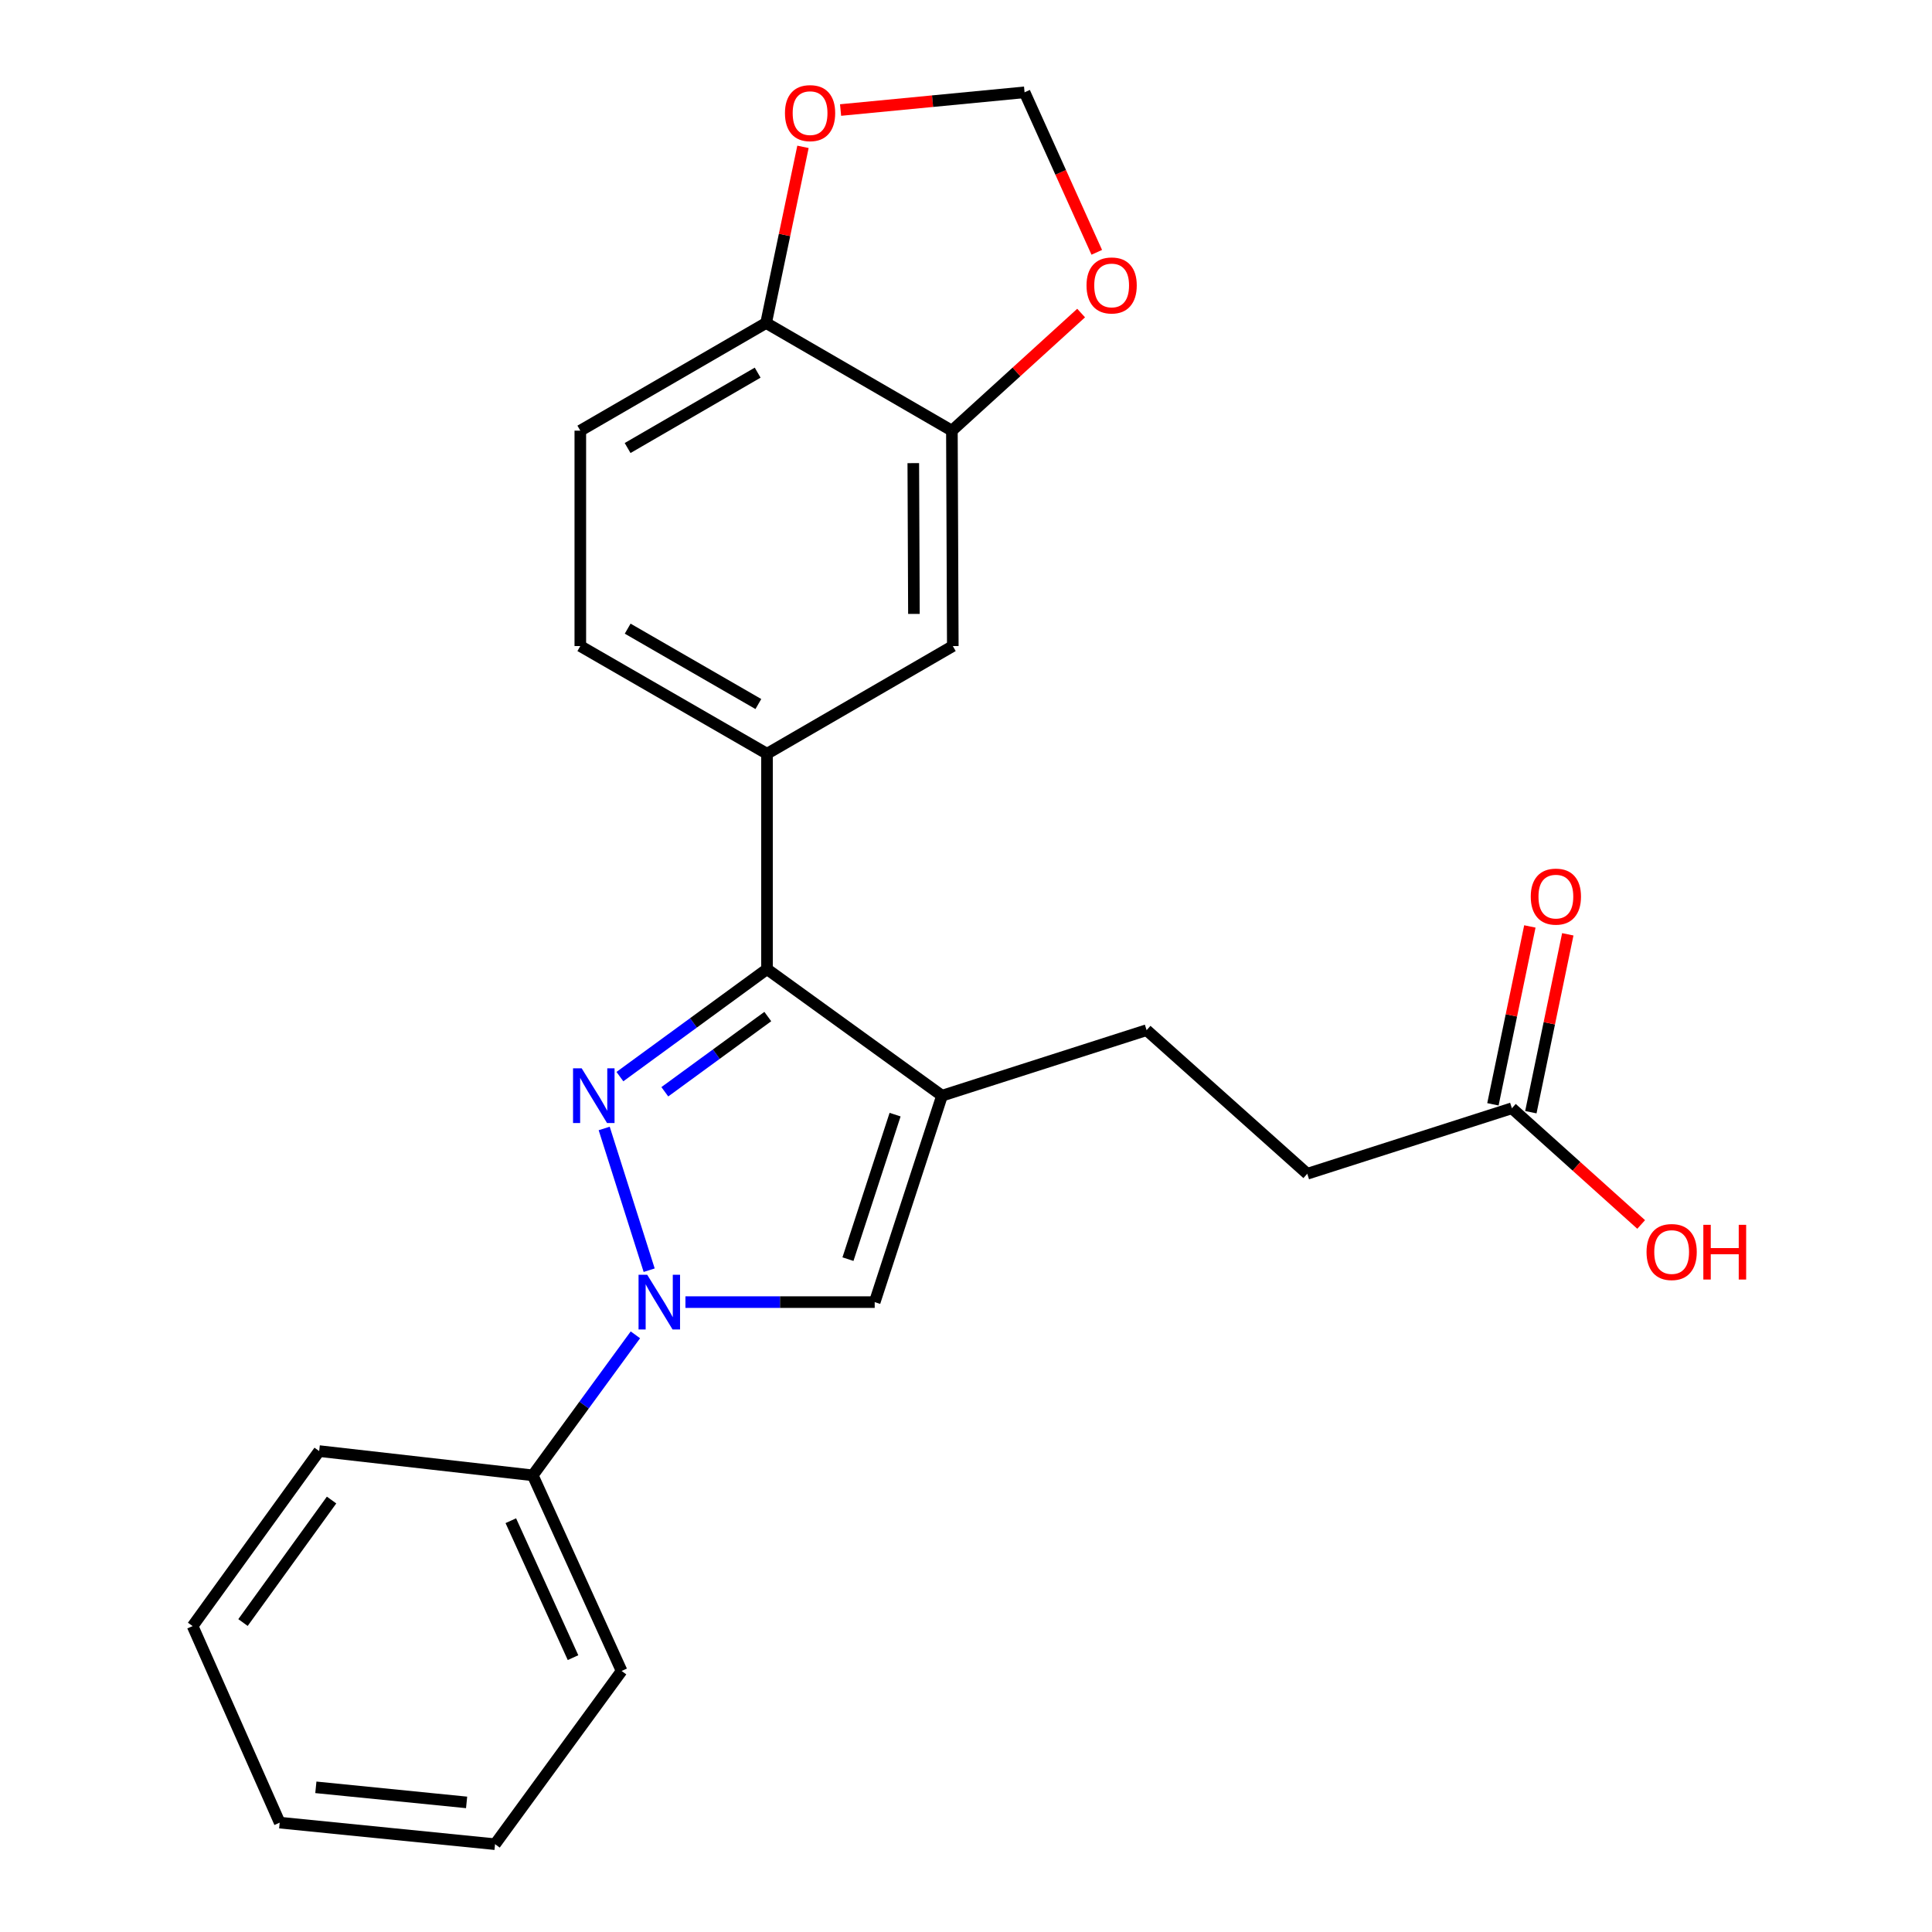 <?xml version='1.0' encoding='iso-8859-1'?>
<svg version='1.1' baseProfile='full'
              xmlns='http://www.w3.org/2000/svg'
                      xmlns:rdkit='http://www.rdkit.org/xml'
                      xmlns:xlink='http://www.w3.org/1999/xlink'
                  xml:space='preserve'
width='1000px' height='1000px' viewBox='0 0 1000 1000'>
<!-- END OF HEADER -->
<rect style='opacity:1.0;fill:#FFFFFF;stroke:none' width='1000' height='1000' x='0' y='0'> </rect>
<path class='bond-0' d='M 312.728,584.09 L 336.01,657.456' style='fill:none;fill-rule:evenodd;stroke:#0000FF;stroke-width:6px;stroke-linecap:butt;stroke-linejoin:miter;stroke-opacity:1' />
<path class='bond-1' d='M 320.86,557.254 L 358.932,529.442' style='fill:none;fill-rule:evenodd;stroke:#0000FF;stroke-width:6px;stroke-linecap:butt;stroke-linejoin:miter;stroke-opacity:1' />
<path class='bond-1' d='M 358.932,529.442 L 397.003,501.63' style='fill:none;fill-rule:evenodd;stroke:#000000;stroke-width:6px;stroke-linecap:butt;stroke-linejoin:miter;stroke-opacity:1' />
<path class='bond-1' d='M 344.109,565.101 L 370.759,545.632' style='fill:none;fill-rule:evenodd;stroke:#0000FF;stroke-width:6px;stroke-linecap:butt;stroke-linejoin:miter;stroke-opacity:1' />
<path class='bond-1' d='M 370.759,545.632 L 397.409,526.164' style='fill:none;fill-rule:evenodd;stroke:#000000;stroke-width:6px;stroke-linecap:butt;stroke-linejoin:miter;stroke-opacity:1' />
<path class='bond-3' d='M 354.779,673.974 L 403.761,673.974' style='fill:none;fill-rule:evenodd;stroke:#0000FF;stroke-width:6px;stroke-linecap:butt;stroke-linejoin:miter;stroke-opacity:1' />
<path class='bond-3' d='M 403.761,673.974 L 452.743,673.974' style='fill:none;fill-rule:evenodd;stroke:#000000;stroke-width:6px;stroke-linecap:butt;stroke-linejoin:miter;stroke-opacity:1' />
<path class='bond-9' d='M 328.88,690.91 L 302.317,727.271' style='fill:none;fill-rule:evenodd;stroke:#0000FF;stroke-width:6px;stroke-linecap:butt;stroke-linejoin:miter;stroke-opacity:1' />
<path class='bond-9' d='M 302.317,727.271 L 275.754,763.633' style='fill:none;fill-rule:evenodd;stroke:#000000;stroke-width:6px;stroke-linecap:butt;stroke-linejoin:miter;stroke-opacity:1' />
<path class='bond-2' d='M 397.003,501.63 L 487.586,567.128' style='fill:none;fill-rule:evenodd;stroke:#000000;stroke-width:6px;stroke-linecap:butt;stroke-linejoin:miter;stroke-opacity:1' />
<path class='bond-4' d='M 397.003,501.63 L 397.003,390.139' style='fill:none;fill-rule:evenodd;stroke:#000000;stroke-width:6px;stroke-linecap:butt;stroke-linejoin:miter;stroke-opacity:1' />
<path class='bond-11' d='M 487.586,567.128 L 593.486,533.209' style='fill:none;fill-rule:evenodd;stroke:#000000;stroke-width:6px;stroke-linecap:butt;stroke-linejoin:miter;stroke-opacity:1' />
<path class='bond-24' d='M 487.586,567.128 L 452.743,673.974' style='fill:none;fill-rule:evenodd;stroke:#000000;stroke-width:6px;stroke-linecap:butt;stroke-linejoin:miter;stroke-opacity:1' />
<path class='bond-24' d='M 463.297,576.938 L 438.907,651.731' style='fill:none;fill-rule:evenodd;stroke:#000000;stroke-width:6px;stroke-linecap:butt;stroke-linejoin:miter;stroke-opacity:1' />
<path class='bond-6' d='M 397.003,390.139 L 493.167,334.399' style='fill:none;fill-rule:evenodd;stroke:#000000;stroke-width:6px;stroke-linecap:butt;stroke-linejoin:miter;stroke-opacity:1' />
<path class='bond-14' d='M 397.003,390.139 L 300.371,334.399' style='fill:none;fill-rule:evenodd;stroke:#000000;stroke-width:6px;stroke-linecap:butt;stroke-linejoin:miter;stroke-opacity:1' />
<path class='bond-14' d='M 392.527,364.41 L 324.885,325.392' style='fill:none;fill-rule:evenodd;stroke:#000000;stroke-width:6px;stroke-linecap:butt;stroke-linejoin:miter;stroke-opacity:1' />
<path class='bond-5' d='M 492.699,222.908 L 493.167,334.399' style='fill:none;fill-rule:evenodd;stroke:#000000;stroke-width:6px;stroke-linecap:butt;stroke-linejoin:miter;stroke-opacity:1' />
<path class='bond-5' d='M 472.719,239.715 L 473.047,317.759' style='fill:none;fill-rule:evenodd;stroke:#000000;stroke-width:6px;stroke-linecap:butt;stroke-linejoin:miter;stroke-opacity:1' />
<path class='bond-8' d='M 492.699,222.908 L 526.144,192.472' style='fill:none;fill-rule:evenodd;stroke:#000000;stroke-width:6px;stroke-linecap:butt;stroke-linejoin:miter;stroke-opacity:1' />
<path class='bond-8' d='M 526.144,192.472 L 559.59,162.037' style='fill:none;fill-rule:evenodd;stroke:#FF0000;stroke-width:6px;stroke-linecap:butt;stroke-linejoin:miter;stroke-opacity:1' />
<path class='bond-25' d='M 492.699,222.908 L 396.535,167.179' style='fill:none;fill-rule:evenodd;stroke:#000000;stroke-width:6px;stroke-linecap:butt;stroke-linejoin:miter;stroke-opacity:1' />
<path class='bond-7' d='M 396.535,167.179 L 300.371,222.908' style='fill:none;fill-rule:evenodd;stroke:#000000;stroke-width:6px;stroke-linecap:butt;stroke-linejoin:miter;stroke-opacity:1' />
<path class='bond-7' d='M 392.164,192.886 L 324.849,231.896' style='fill:none;fill-rule:evenodd;stroke:#000000;stroke-width:6px;stroke-linecap:butt;stroke-linejoin:miter;stroke-opacity:1' />
<path class='bond-12' d='M 396.535,167.179 L 406.078,121.594' style='fill:none;fill-rule:evenodd;stroke:#000000;stroke-width:6px;stroke-linecap:butt;stroke-linejoin:miter;stroke-opacity:1' />
<path class='bond-12' d='M 406.078,121.594 L 415.621,76.009' style='fill:none;fill-rule:evenodd;stroke:#FF0000;stroke-width:6px;stroke-linecap:butt;stroke-linejoin:miter;stroke-opacity:1' />
<path class='bond-13' d='M 567.687,130.603 L 549.001,89.191' style='fill:none;fill-rule:evenodd;stroke:#FF0000;stroke-width:6px;stroke-linecap:butt;stroke-linejoin:miter;stroke-opacity:1' />
<path class='bond-13' d='M 549.001,89.191 L 530.316,47.779' style='fill:none;fill-rule:evenodd;stroke:#000000;stroke-width:6px;stroke-linecap:butt;stroke-linejoin:miter;stroke-opacity:1' />
<path class='bond-19' d='M 275.754,763.633 L 321.747,864.887' style='fill:none;fill-rule:evenodd;stroke:#000000;stroke-width:6px;stroke-linecap:butt;stroke-linejoin:miter;stroke-opacity:1' />
<path class='bond-19' d='M 264.398,787.113 L 296.593,857.991' style='fill:none;fill-rule:evenodd;stroke:#000000;stroke-width:6px;stroke-linecap:butt;stroke-linejoin:miter;stroke-opacity:1' />
<path class='bond-20' d='M 275.754,763.633 L 165.199,751.079' style='fill:none;fill-rule:evenodd;stroke:#000000;stroke-width:6px;stroke-linecap:butt;stroke-linejoin:miter;stroke-opacity:1' />
<path class='bond-10' d='M 782.549,573.633 L 676.639,607.54' style='fill:none;fill-rule:evenodd;stroke:#000000;stroke-width:6px;stroke-linecap:butt;stroke-linejoin:miter;stroke-opacity:1' />
<path class='bond-15' d='M 792.365,575.672 L 801.926,529.636' style='fill:none;fill-rule:evenodd;stroke:#000000;stroke-width:6px;stroke-linecap:butt;stroke-linejoin:miter;stroke-opacity:1' />
<path class='bond-15' d='M 801.926,529.636 L 811.487,483.6' style='fill:none;fill-rule:evenodd;stroke:#FF0000;stroke-width:6px;stroke-linecap:butt;stroke-linejoin:miter;stroke-opacity:1' />
<path class='bond-15' d='M 772.734,571.594 L 782.294,525.559' style='fill:none;fill-rule:evenodd;stroke:#000000;stroke-width:6px;stroke-linecap:butt;stroke-linejoin:miter;stroke-opacity:1' />
<path class='bond-15' d='M 782.294,525.559 L 791.855,479.523' style='fill:none;fill-rule:evenodd;stroke:#FF0000;stroke-width:6px;stroke-linecap:butt;stroke-linejoin:miter;stroke-opacity:1' />
<path class='bond-18' d='M 782.549,573.633 L 816.008,603.707' style='fill:none;fill-rule:evenodd;stroke:#000000;stroke-width:6px;stroke-linecap:butt;stroke-linejoin:miter;stroke-opacity:1' />
<path class='bond-18' d='M 816.008,603.707 L 849.466,633.781' style='fill:none;fill-rule:evenodd;stroke:#FF0000;stroke-width:6px;stroke-linecap:butt;stroke-linejoin:miter;stroke-opacity:1' />
<path class='bond-17' d='M 593.486,533.209 L 676.639,607.54' style='fill:none;fill-rule:evenodd;stroke:#000000;stroke-width:6px;stroke-linecap:butt;stroke-linejoin:miter;stroke-opacity:1' />
<path class='bond-27' d='M 435.081,56.952 L 482.698,52.365' style='fill:none;fill-rule:evenodd;stroke:#FF0000;stroke-width:6px;stroke-linecap:butt;stroke-linejoin:miter;stroke-opacity:1' />
<path class='bond-27' d='M 482.698,52.365 L 530.316,47.779' style='fill:none;fill-rule:evenodd;stroke:#000000;stroke-width:6px;stroke-linecap:butt;stroke-linejoin:miter;stroke-opacity:1' />
<path class='bond-16' d='M 300.371,334.399 L 300.371,222.908' style='fill:none;fill-rule:evenodd;stroke:#000000;stroke-width:6px;stroke-linecap:butt;stroke-linejoin:miter;stroke-opacity:1' />
<path class='bond-22' d='M 321.747,864.887 L 256.238,954.545' style='fill:none;fill-rule:evenodd;stroke:#000000;stroke-width:6px;stroke-linecap:butt;stroke-linejoin:miter;stroke-opacity:1' />
<path class='bond-21' d='M 165.199,751.079 L 99.701,841.662' style='fill:none;fill-rule:evenodd;stroke:#000000;stroke-width:6px;stroke-linecap:butt;stroke-linejoin:miter;stroke-opacity:1' />
<path class='bond-21' d='M 171.622,776.415 L 125.773,839.823' style='fill:none;fill-rule:evenodd;stroke:#000000;stroke-width:6px;stroke-linecap:butt;stroke-linejoin:miter;stroke-opacity:1' />
<path class='bond-23' d='M 99.701,841.662 L 144.769,943.395' style='fill:none;fill-rule:evenodd;stroke:#000000;stroke-width:6px;stroke-linecap:butt;stroke-linejoin:miter;stroke-opacity:1' />
<path class='bond-26' d='M 256.238,954.545 L 144.769,943.395' style='fill:none;fill-rule:evenodd;stroke:#000000;stroke-width:6px;stroke-linecap:butt;stroke-linejoin:miter;stroke-opacity:1' />
<path class='bond-26' d='M 241.514,932.922 L 163.485,925.117' style='fill:none;fill-rule:evenodd;stroke:#000000;stroke-width:6px;stroke-linecap:butt;stroke-linejoin:miter;stroke-opacity:1' />
<path  class='atom-0' d='M 301.085 552.968
L 310.365 567.968
Q 311.285 569.448, 312.765 572.128
Q 314.245 574.808, 314.325 574.968
L 314.325 552.968
L 318.085 552.968
L 318.085 581.288
L 314.205 581.288
L 304.245 564.888
Q 303.085 562.968, 301.845 560.768
Q 300.645 558.568, 300.285 557.888
L 300.285 581.288
L 296.605 581.288
L 296.605 552.968
L 301.085 552.968
' fill='#0000FF'/>
<path  class='atom-1' d='M 334.992 659.814
L 344.272 674.814
Q 345.192 676.294, 346.672 678.974
Q 348.152 681.654, 348.232 681.814
L 348.232 659.814
L 351.992 659.814
L 351.992 688.134
L 348.112 688.134
L 338.152 671.734
Q 336.992 669.814, 335.752 667.614
Q 334.552 665.414, 334.192 664.734
L 334.192 688.134
L 330.512 688.134
L 330.512 659.814
L 334.992 659.814
' fill='#0000FF'/>
<path  class='atom-9' d='M 562.385 147.743
Q 562.385 140.943, 565.745 137.143
Q 569.105 133.343, 575.385 133.343
Q 581.665 133.343, 585.025 137.143
Q 588.385 140.943, 588.385 147.743
Q 588.385 154.623, 584.985 158.543
Q 581.585 162.423, 575.385 162.423
Q 569.145 162.423, 565.745 158.543
Q 562.385 154.663, 562.385 147.743
M 575.385 159.223
Q 579.705 159.223, 582.025 156.343
Q 584.385 153.423, 584.385 147.743
Q 584.385 142.183, 582.025 139.383
Q 579.705 136.543, 575.385 136.543
Q 571.065 136.543, 568.705 139.343
Q 566.385 142.143, 566.385 147.743
Q 566.385 153.463, 568.705 156.343
Q 571.065 159.223, 575.385 159.223
' fill='#FF0000'/>
<path  class='atom-13' d='M 406.292 58.552
Q 406.292 51.752, 409.652 47.952
Q 413.012 44.152, 419.292 44.152
Q 425.572 44.152, 428.932 47.952
Q 432.292 51.752, 432.292 58.552
Q 432.292 65.432, 428.892 69.352
Q 425.492 73.232, 419.292 73.232
Q 413.052 73.232, 409.652 69.352
Q 406.292 65.472, 406.292 58.552
M 419.292 70.032
Q 423.612 70.032, 425.932 67.152
Q 428.292 64.232, 428.292 58.552
Q 428.292 52.992, 425.932 50.192
Q 423.612 47.352, 419.292 47.352
Q 414.972 47.352, 412.612 50.152
Q 410.292 52.952, 410.292 58.552
Q 410.292 64.272, 412.612 67.152
Q 414.972 70.032, 419.292 70.032
' fill='#FF0000'/>
<path  class='atom-16' d='M 792.318 464.082
Q 792.318 457.282, 795.678 453.482
Q 799.038 449.682, 805.318 449.682
Q 811.598 449.682, 814.958 453.482
Q 818.318 457.282, 818.318 464.082
Q 818.318 470.962, 814.918 474.882
Q 811.518 478.762, 805.318 478.762
Q 799.078 478.762, 795.678 474.882
Q 792.318 471.002, 792.318 464.082
M 805.318 475.562
Q 809.638 475.562, 811.958 472.682
Q 814.318 469.762, 814.318 464.082
Q 814.318 458.522, 811.958 455.722
Q 809.638 452.882, 805.318 452.882
Q 800.998 452.882, 798.638 455.682
Q 796.318 458.482, 796.318 464.082
Q 796.318 469.802, 798.638 472.682
Q 800.998 475.562, 805.318 475.562
' fill='#FF0000'/>
<path  class='atom-19' d='M 852.246 648.044
Q 852.246 641.244, 855.606 637.444
Q 858.966 633.644, 865.246 633.644
Q 871.526 633.644, 874.886 637.444
Q 878.246 641.244, 878.246 648.044
Q 878.246 654.924, 874.846 658.844
Q 871.446 662.724, 865.246 662.724
Q 859.006 662.724, 855.606 658.844
Q 852.246 654.964, 852.246 648.044
M 865.246 659.524
Q 869.566 659.524, 871.886 656.644
Q 874.246 653.724, 874.246 648.044
Q 874.246 642.484, 871.886 639.684
Q 869.566 636.844, 865.246 636.844
Q 860.926 636.844, 858.566 639.644
Q 856.246 642.444, 856.246 648.044
Q 856.246 653.764, 858.566 656.644
Q 860.926 659.524, 865.246 659.524
' fill='#FF0000'/>
<path  class='atom-19' d='M 881.646 633.964
L 885.486 633.964
L 885.486 646.004
L 899.966 646.004
L 899.966 633.964
L 903.806 633.964
L 903.806 662.284
L 899.966 662.284
L 899.966 649.204
L 885.486 649.204
L 885.486 662.284
L 881.646 662.284
L 881.646 633.964
' fill='#FF0000'/>
</svg>
